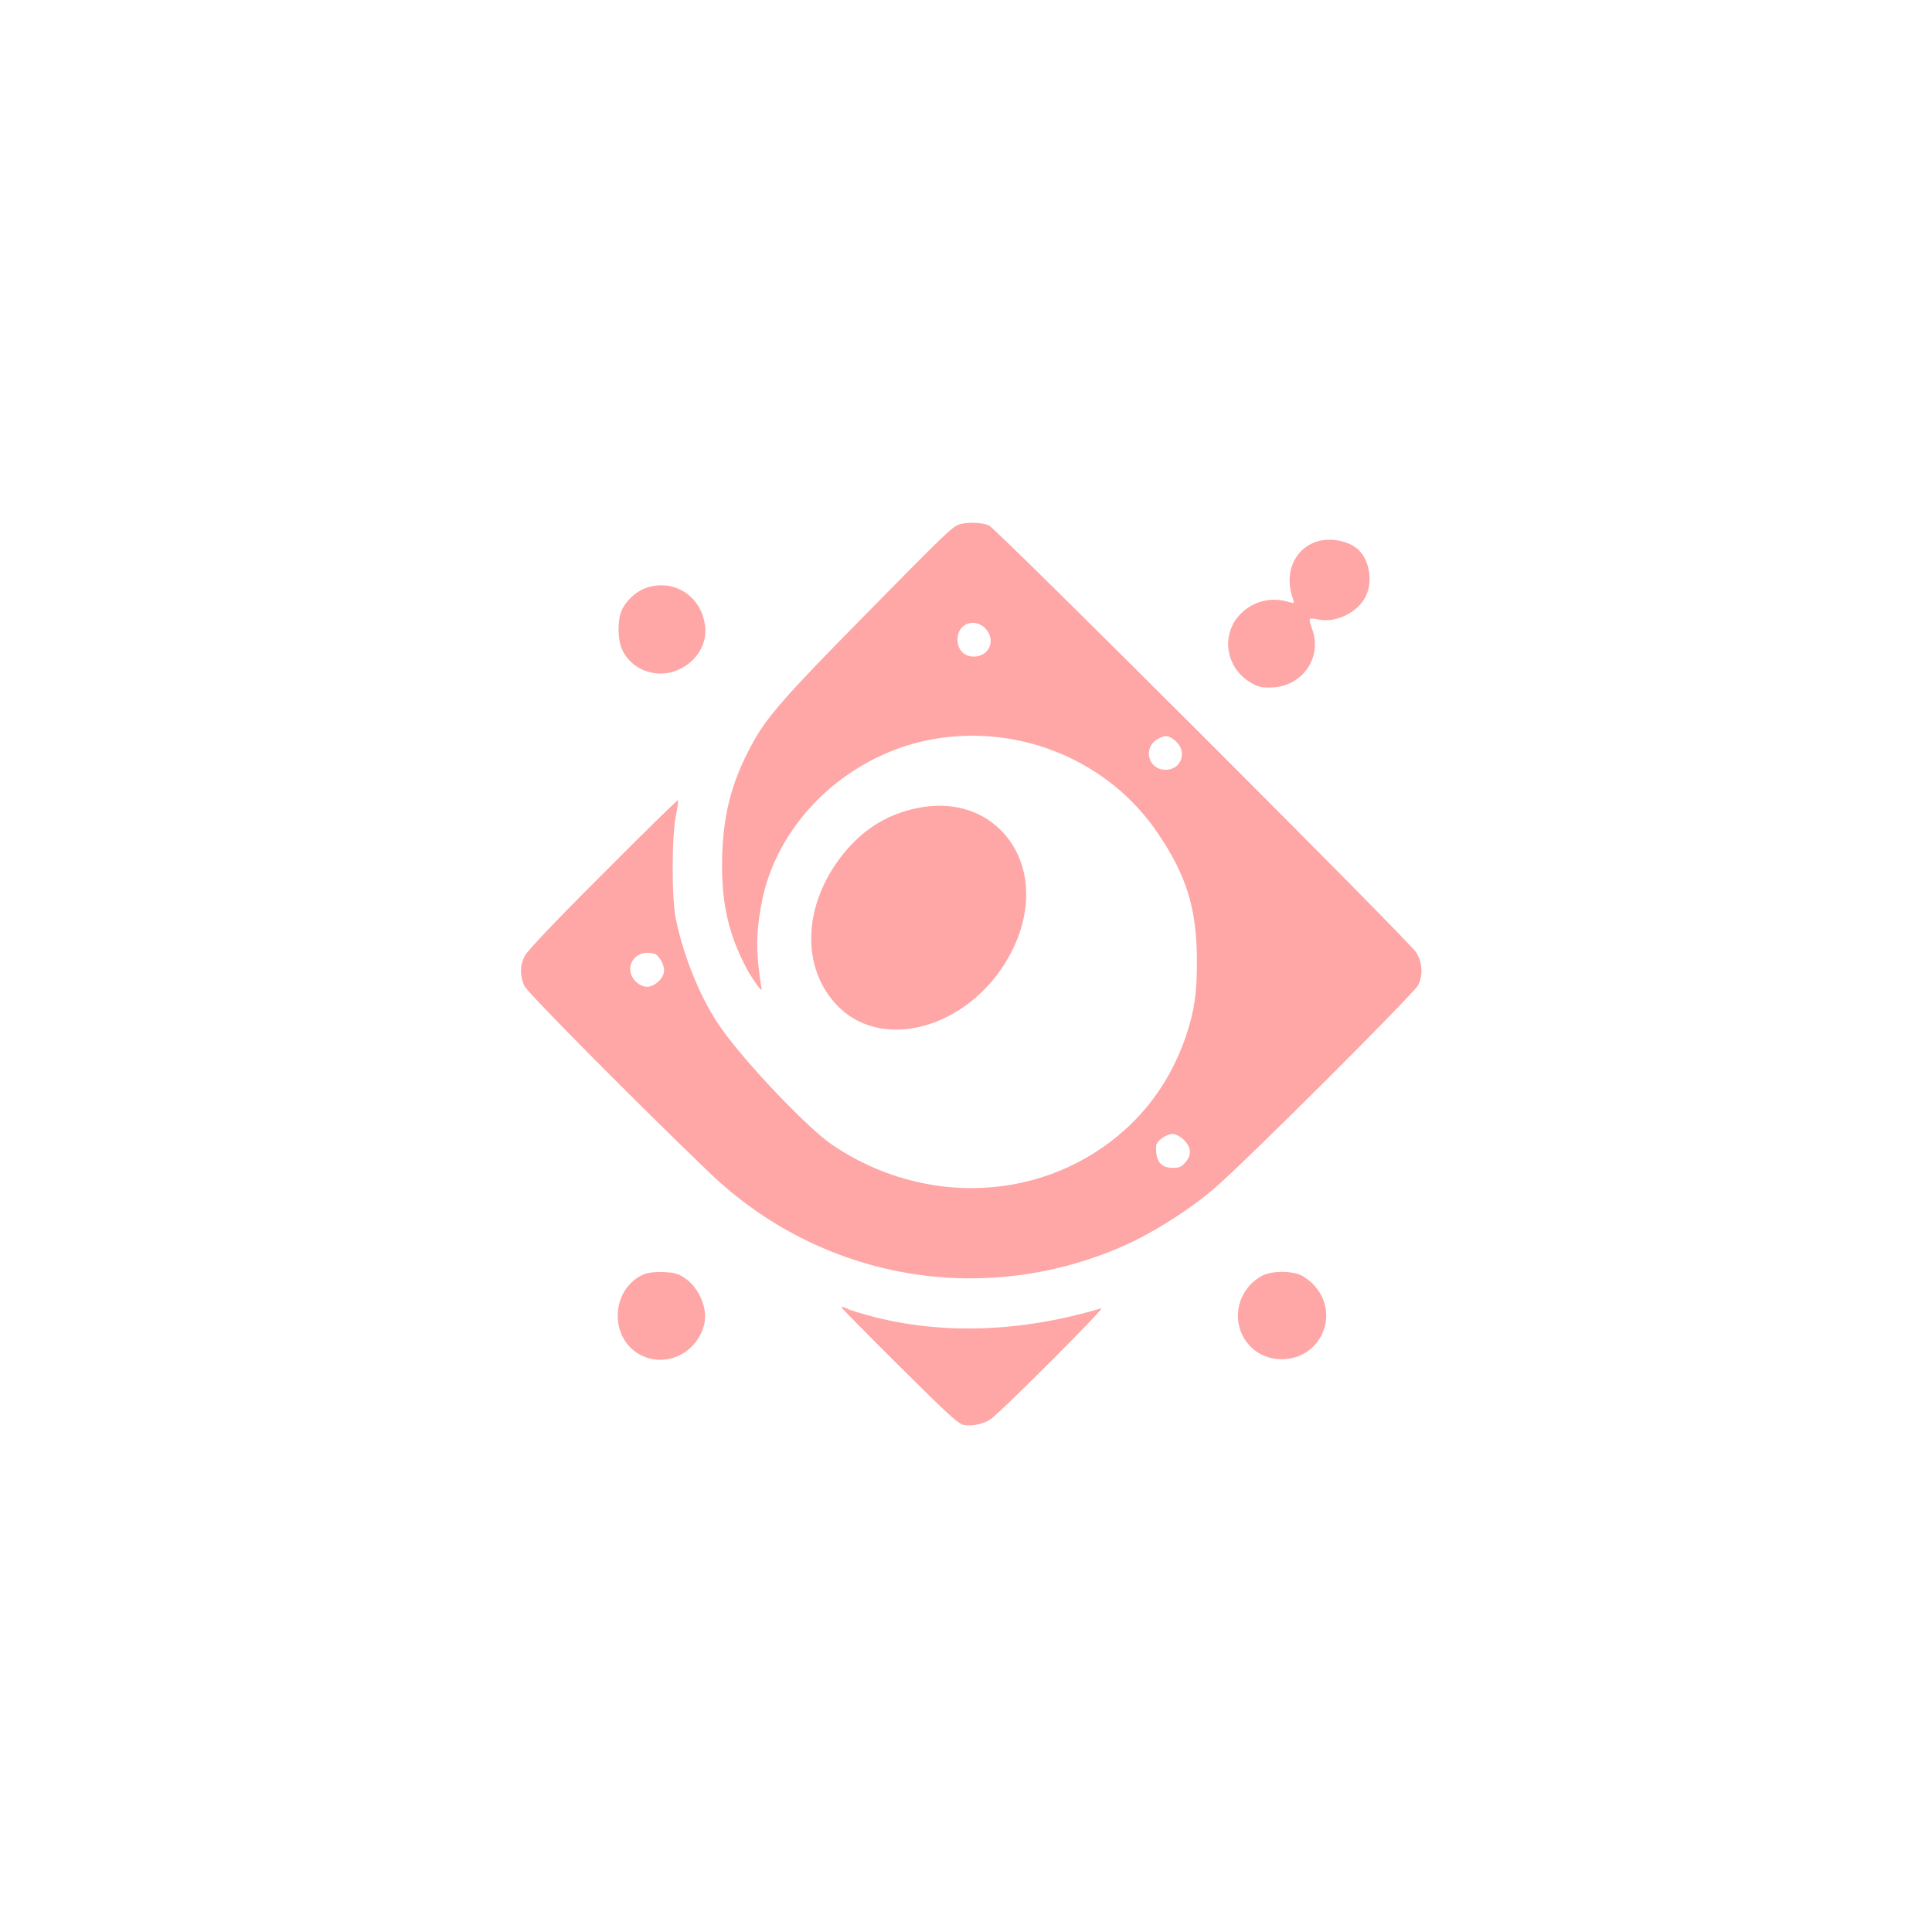 <?xml version="1.0" standalone="no"?>
<!DOCTYPE svg PUBLIC "-//W3C//DTD SVG 20010904//EN"
 "http://www.w3.org/TR/2001/REC-SVG-20010904/DTD/svg10.dtd">
<svg version="1.0" xmlns="http://www.w3.org/2000/svg"
 width="1024pt" height="1024pt" viewBox="0 0 1024 1024"
 preserveAspectRatio="xMidYMid meet">

<g transform="translate(0,1024) scale(0.1,-0.1)"
fill="#ffa6a6" stroke="none">
<path d="M5081 7459 c-38 -15 -72 -48 -503 -486 -419 -425 -516 -536 -592
-677 -113 -208 -157 -386 -159 -636 -1 -214 36 -374 128 -549 35 -65 91 -142
81 -109 -2 9 -10 63 -16 120 -13 114 -7 217 20 348 88 428 469 781 921 855
458 74 919 -122 1175 -500 153 -225 207 -401 208 -675 0 -174 -13 -264 -56
-395 -66 -197 -174 -365 -320 -498 -423 -385 -1062 -420 -1557 -85 -127 86
-451 425 -585 613 -106 147 -201 375 -244 585 -23 112 -22 438 1 550 8 41 13
77 11 79 -3 3 -182 -173 -398 -390 -256 -255 -401 -409 -415 -436 -26 -52 -26
-105 -2 -158 17 -37 602 -627 982 -991 589 -565 1444 -717 2193 -388 157 69
360 198 489 311 186 163 1052 1028 1074 1072 26 52 22 119 -10 172 -32 55
-2220 2241 -2264 2263 -35 18 -124 20 -162 5z m140 -548 c60 -60 24 -151 -59
-151 -53 0 -87 36 -87 92 0 81 88 116 146 59z m1011 -600 c63 -56 29 -151 -54
-151 -94 0 -123 119 -40 164 39 22 58 19 94 -13z m-2756 -1129 c22 -15 44 -58
44 -85 0 -40 -49 -87 -90 -87 -45 0 -90 47 -90 93 0 48 40 87 89 87 20 0 41
-4 47 -8z m2794 -979 c43 -40 49 -81 15 -121 -22 -27 -34 -32 -69 -32 -65 0
-93 38 -88 118 2 25 54 62 89 62 13 0 36 -12 53 -27z"/>
<path d="M6975 7368 c-121 -42 -172 -175 -119 -311 5 -14 1 -15 -28 -7 -91 27
-183 4 -249 -60 -109 -106 -87 -283 45 -365 42 -25 59 -30 110 -29 166 2 276
156 221 309 -22 61 -21 63 35 51 94 -19 211 41 251 128 36 78 16 189 -42 243
-53 48 -151 66 -224 41z"/>
<path d="M3422 7123 c-52 -18 -106 -69 -128 -121 -21 -50 -21 -147 1 -199 32
-79 115 -133 205 -133 135 0 249 116 238 243 -14 164 -164 264 -316 210z"/>
<path d="M4835 5951 c-148 -36 -268 -115 -368 -240 -214 -269 -224 -606 -23
-807 252 -250 726 -96 922 301 122 246 89 503 -82 654 -116 102 -276 135 -449
92z"/>
<path d="M3410 3485 c-169 -76 -184 -327 -25 -421 134 -78 303 -4 346 151 24
84 -24 200 -103 252 -34 23 -54 28 -112 31 -48 1 -82 -3 -106 -13z"/>
<path d="M6695 3481 c-22 -10 -54 -34 -71 -53 -138 -157 -34 -394 171 -392
202 1 308 232 176 385 -19 23 -53 50 -75 60 -54 24 -148 24 -201 0z"/>
<path d="M4460 3311 c0 -4 138 -144 308 -313 267 -265 312 -306 343 -311 45
-7 99 5 138 30 48 30 613 596 589 589 -419 -125 -830 -141 -1202 -47 -64 17
-130 36 -146 45 -17 8 -30 11 -30 7z"/>
</g>
</svg>
